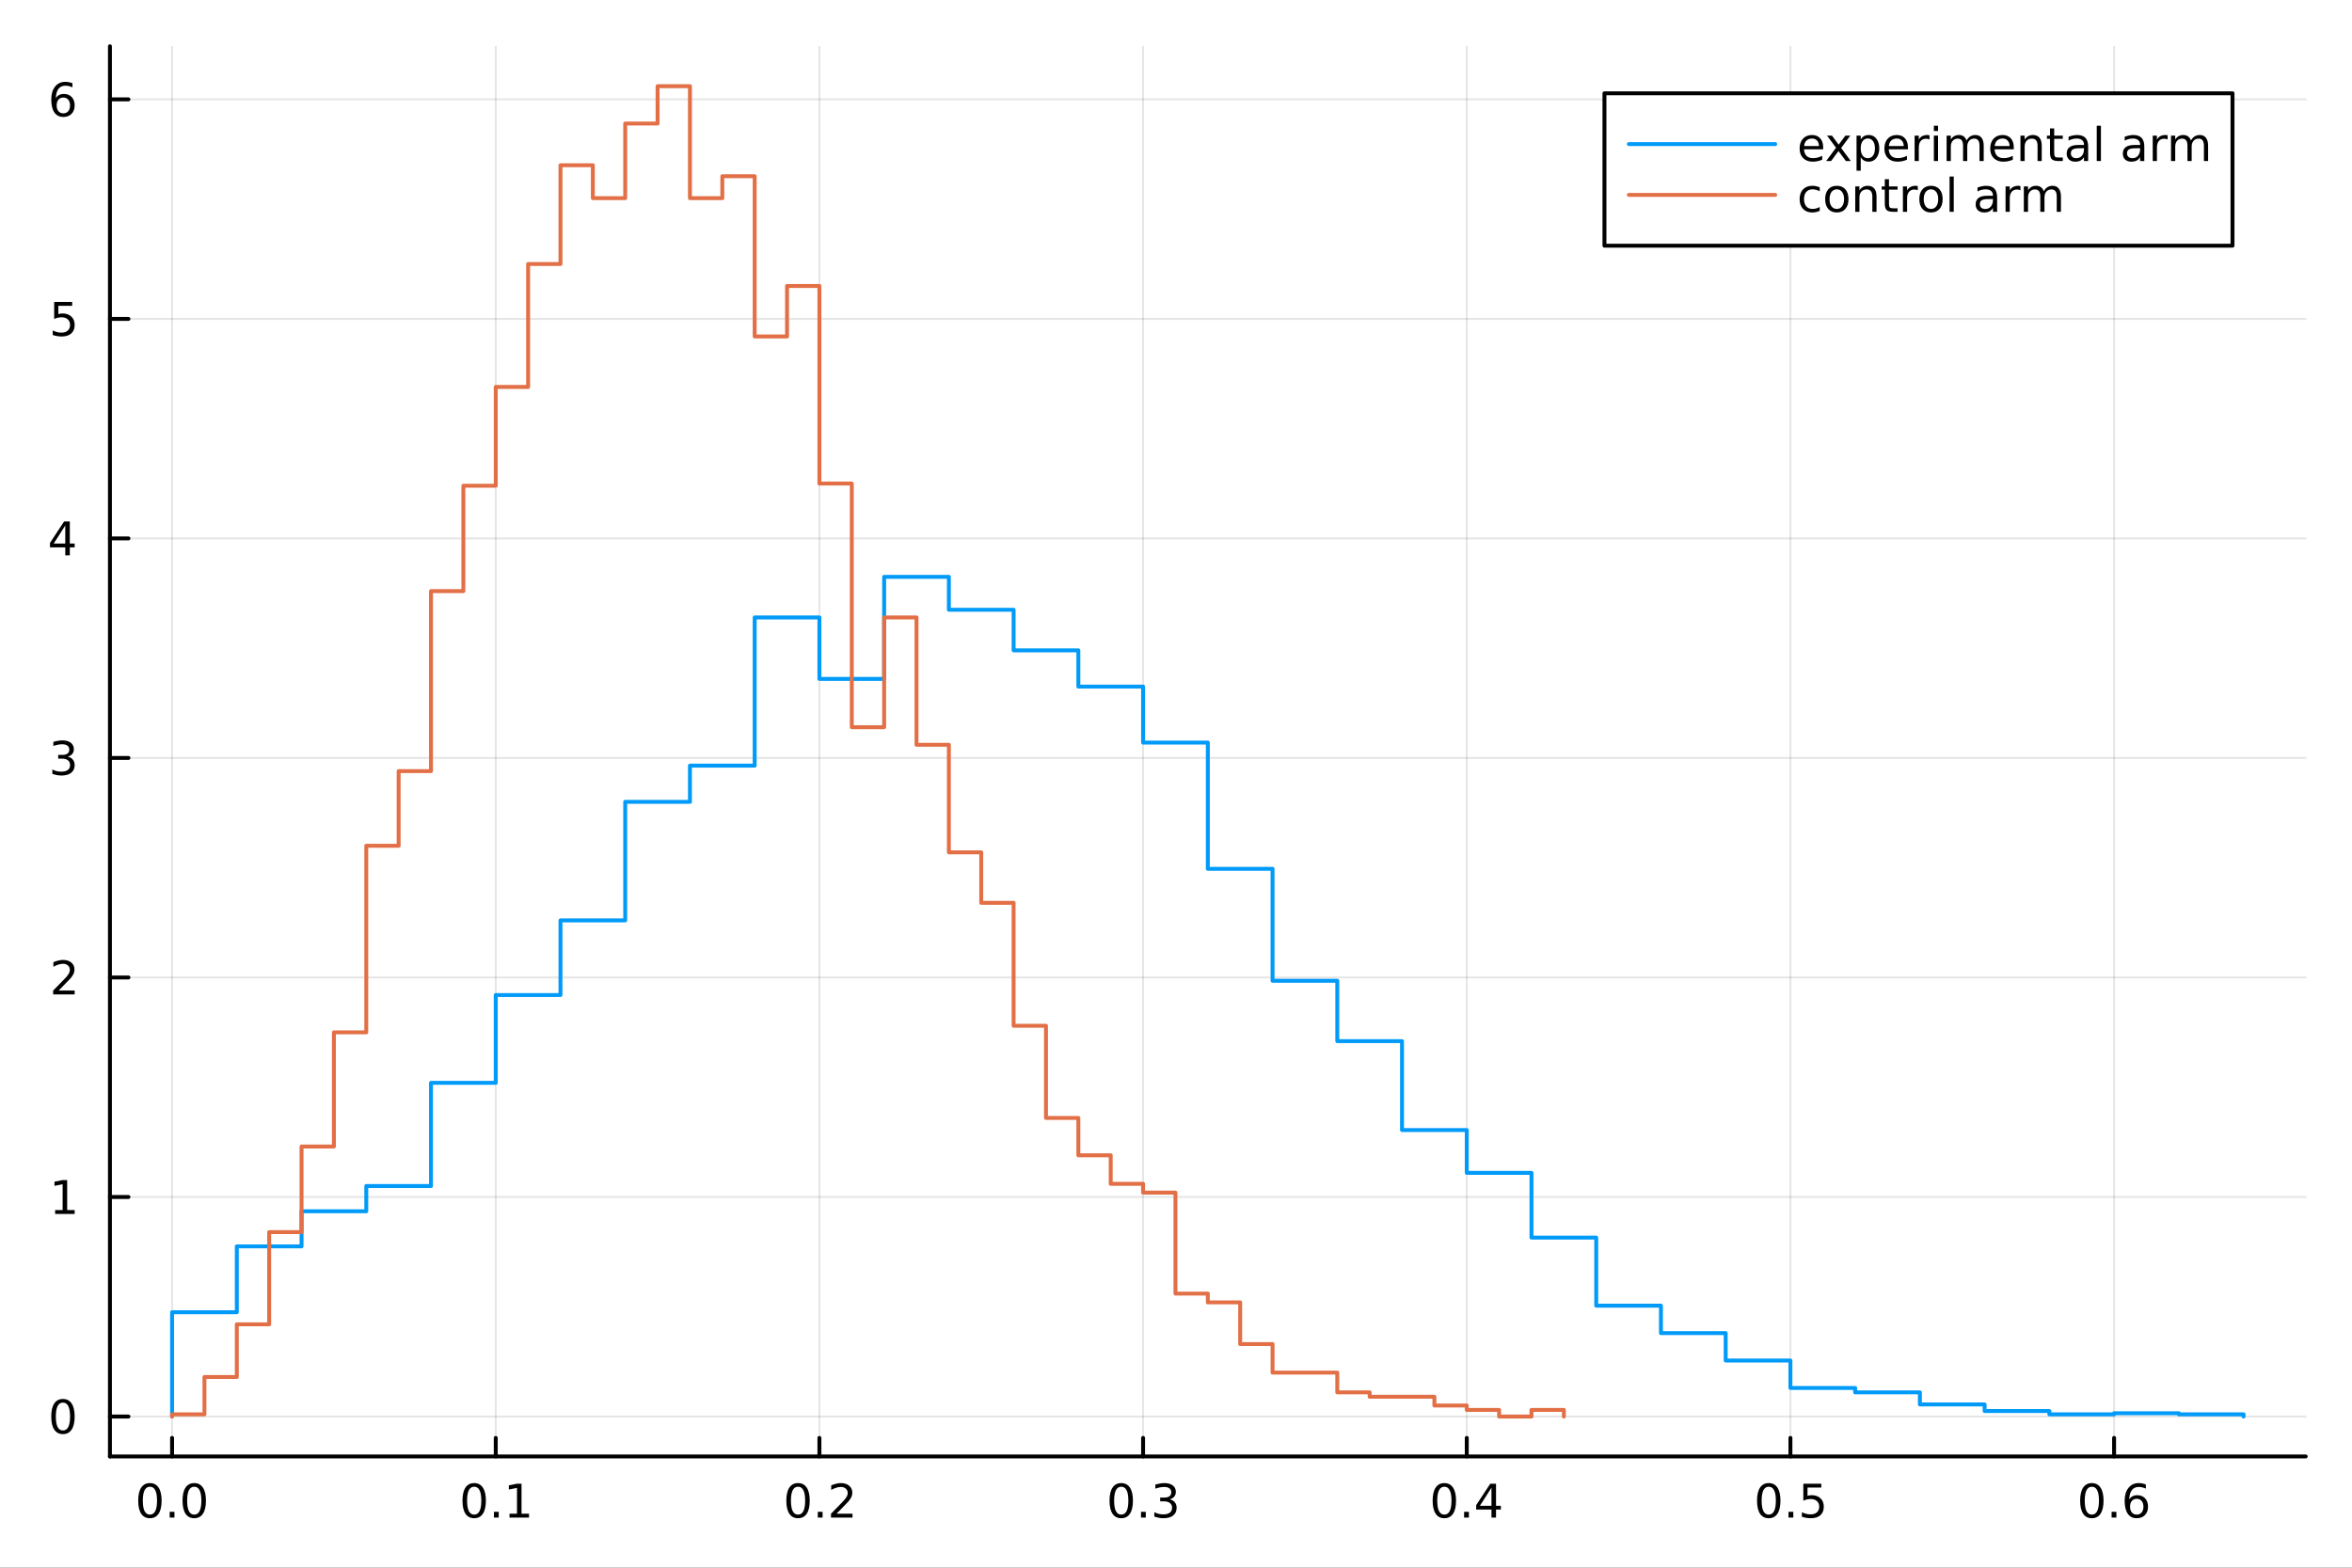 <?xml version="1.0" encoding="utf-8"?>
<svg xmlns="http://www.w3.org/2000/svg" xmlns:xlink="http://www.w3.org/1999/xlink" width="600" height="400" viewBox="0 0 2400 1600">
<rect x="0" y="0" width="2400" height="1600" fill="#333333" stroke="none"/>
<defs>
  <clipPath id="clip000">
    <rect x="0" y="0" width="2400" height="1600"/>
  </clipPath>
</defs>
<path clip-path="url(#clip000)" d="M0 1600 L2400 1600 L2400 0 L0 0  Z" fill="#ffffff" fill-rule="evenodd" fill-opacity="1"/>
<defs>
  <clipPath id="clip001">
    <rect x="480" y="0" width="1681" height="1600"/>
  </clipPath>
</defs>
<path clip-path="url(#clip000)" d="M112.177 1486.45 L2352.76 1486.45 L2352.76 47.244 L112.177 47.244  Z" fill="#ffffff" fill-rule="evenodd" fill-opacity="1"/>
<defs>
  <clipPath id="clip002">
    <rect x="112" y="47" width="2242" height="1440"/>
  </clipPath>
</defs>
<polyline clip-path="url(#clip002)" style="stroke:#000000; stroke-linecap:round; stroke-linejoin:round; stroke-width:2; stroke-opacity:0.1; fill:none" points="175.59,1486.45 175.59,47.244 "/>
<polyline clip-path="url(#clip002)" style="stroke:#000000; stroke-linecap:round; stroke-linejoin:round; stroke-width:2; stroke-opacity:0.1; fill:none" points="505.864,1486.45 505.864,47.244 "/>
<polyline clip-path="url(#clip002)" style="stroke:#000000; stroke-linecap:round; stroke-linejoin:round; stroke-width:2; stroke-opacity:0.1; fill:none" points="836.138,1486.45 836.138,47.244 "/>
<polyline clip-path="url(#clip002)" style="stroke:#000000; stroke-linecap:round; stroke-linejoin:round; stroke-width:2; stroke-opacity:0.1; fill:none" points="1166.41,1486.45 1166.41,47.244 "/>
<polyline clip-path="url(#clip002)" style="stroke:#000000; stroke-linecap:round; stroke-linejoin:round; stroke-width:2; stroke-opacity:0.1; fill:none" points="1496.69,1486.45 1496.69,47.244 "/>
<polyline clip-path="url(#clip002)" style="stroke:#000000; stroke-linecap:round; stroke-linejoin:round; stroke-width:2; stroke-opacity:0.1; fill:none" points="1826.96,1486.45 1826.96,47.244 "/>
<polyline clip-path="url(#clip002)" style="stroke:#000000; stroke-linecap:round; stroke-linejoin:round; stroke-width:2; stroke-opacity:0.1; fill:none" points="2157.23,1486.45 2157.23,47.244 "/>
<polyline clip-path="url(#clip000)" style="stroke:#000000; stroke-linecap:round; stroke-linejoin:round; stroke-width:4; stroke-opacity:1; fill:none" points="112.177,1486.45 2352.76,1486.45 "/>
<polyline clip-path="url(#clip000)" style="stroke:#000000; stroke-linecap:round; stroke-linejoin:round; stroke-width:4; stroke-opacity:1; fill:none" points="175.59,1486.45 175.59,1467.55 "/>
<polyline clip-path="url(#clip000)" style="stroke:#000000; stroke-linecap:round; stroke-linejoin:round; stroke-width:4; stroke-opacity:1; fill:none" points="505.864,1486.45 505.864,1467.55 "/>
<polyline clip-path="url(#clip000)" style="stroke:#000000; stroke-linecap:round; stroke-linejoin:round; stroke-width:4; stroke-opacity:1; fill:none" points="836.138,1486.45 836.138,1467.55 "/>
<polyline clip-path="url(#clip000)" style="stroke:#000000; stroke-linecap:round; stroke-linejoin:round; stroke-width:4; stroke-opacity:1; fill:none" points="1166.41,1486.45 1166.41,1467.55 "/>
<polyline clip-path="url(#clip000)" style="stroke:#000000; stroke-linecap:round; stroke-linejoin:round; stroke-width:4; stroke-opacity:1; fill:none" points="1496.69,1486.45 1496.69,1467.55 "/>
<polyline clip-path="url(#clip000)" style="stroke:#000000; stroke-linecap:round; stroke-linejoin:round; stroke-width:4; stroke-opacity:1; fill:none" points="1826.96,1486.45 1826.96,1467.55 "/>
<polyline clip-path="url(#clip000)" style="stroke:#000000; stroke-linecap:round; stroke-linejoin:round; stroke-width:4; stroke-opacity:1; fill:none" points="2157.23,1486.45 2157.23,1467.55 "/>
<path clip-path="url(#clip000)" d="M152.974 1517.37 Q149.363 1517.37 147.534 1520.93 Q145.729 1524.47 145.729 1531.6 Q145.729 1538.71 147.534 1542.27 Q149.363 1545.82 152.974 1545.82 Q156.608 1545.82 158.414 1542.27 Q160.243 1538.71 160.243 1531.6 Q160.243 1524.47 158.414 1520.93 Q156.608 1517.37 152.974 1517.37 M152.974 1513.66 Q158.784 1513.66 161.84 1518.27 Q164.919 1522.85 164.919 1531.6 Q164.919 1540.33 161.84 1544.94 Q158.784 1549.52 152.974 1549.52 Q147.164 1549.52 144.085 1544.94 Q141.03 1540.33 141.03 1531.6 Q141.03 1522.85 144.085 1518.27 Q147.164 1513.66 152.974 1513.66 Z" fill="#000000" fill-rule="nonzero" fill-opacity="1" /><path clip-path="url(#clip000)" d="M173.136 1542.97 L178.02 1542.97 L178.02 1548.85 L173.136 1548.85 L173.136 1542.97 Z" fill="#000000" fill-rule="nonzero" fill-opacity="1" /><path clip-path="url(#clip000)" d="M198.205 1517.37 Q194.594 1517.37 192.766 1520.93 Q190.96 1524.47 190.96 1531.6 Q190.96 1538.71 192.766 1542.27 Q194.594 1545.82 198.205 1545.82 Q201.84 1545.82 203.645 1542.27 Q205.474 1538.71 205.474 1531.6 Q205.474 1524.47 203.645 1520.93 Q201.84 1517.37 198.205 1517.37 M198.205 1513.66 Q204.016 1513.66 207.071 1518.27 Q210.15 1522.85 210.15 1531.6 Q210.15 1540.33 207.071 1544.94 Q204.016 1549.52 198.205 1549.52 Q192.395 1549.52 189.317 1544.94 Q186.261 1540.33 186.261 1531.6 Q186.261 1522.85 189.317 1518.27 Q192.395 1513.66 198.205 1513.66 Z" fill="#000000" fill-rule="nonzero" fill-opacity="1" /><path clip-path="url(#clip000)" d="M483.862 1517.37 Q480.25 1517.37 478.422 1520.93 Q476.616 1524.47 476.616 1531.6 Q476.616 1538.71 478.422 1542.27 Q480.25 1545.82 483.862 1545.82 Q487.496 1545.82 489.301 1542.27 Q491.13 1538.71 491.13 1531.6 Q491.13 1524.47 489.301 1520.93 Q487.496 1517.37 483.862 1517.37 M483.862 1513.66 Q489.672 1513.66 492.727 1518.27 Q495.806 1522.85 495.806 1531.6 Q495.806 1540.33 492.727 1544.94 Q489.672 1549.52 483.862 1549.52 Q478.051 1549.52 474.973 1544.94 Q471.917 1540.33 471.917 1531.6 Q471.917 1522.85 474.973 1518.27 Q478.051 1513.66 483.862 1513.66 Z" fill="#000000" fill-rule="nonzero" fill-opacity="1" /><path clip-path="url(#clip000)" d="M504.024 1542.97 L508.908 1542.97 L508.908 1548.85 L504.024 1548.85 L504.024 1542.97 Z" fill="#000000" fill-rule="nonzero" fill-opacity="1" /><path clip-path="url(#clip000)" d="M519.903 1544.91 L527.542 1544.91 L527.542 1518.55 L519.232 1520.21 L519.232 1515.95 L527.496 1514.29 L532.171 1514.29 L532.171 1544.91 L539.81 1544.91 L539.81 1548.85 L519.903 1548.85 L519.903 1544.91 Z" fill="#000000" fill-rule="nonzero" fill-opacity="1" /><path clip-path="url(#clip000)" d="M814.321 1517.37 Q810.71 1517.37 808.881 1520.93 Q807.075 1524.47 807.075 1531.6 Q807.075 1538.71 808.881 1542.27 Q810.71 1545.82 814.321 1545.82 Q817.955 1545.82 819.761 1542.27 Q821.589 1538.71 821.589 1531.6 Q821.589 1524.47 819.761 1520.93 Q817.955 1517.37 814.321 1517.37 M814.321 1513.66 Q820.131 1513.66 823.186 1518.27 Q826.265 1522.85 826.265 1531.6 Q826.265 1540.33 823.186 1544.94 Q820.131 1549.52 814.321 1549.52 Q808.511 1549.52 805.432 1544.94 Q802.376 1540.33 802.376 1531.6 Q802.376 1522.85 805.432 1518.27 Q808.511 1513.66 814.321 1513.66 Z" fill="#000000" fill-rule="nonzero" fill-opacity="1" /><path clip-path="url(#clip000)" d="M834.483 1542.97 L839.367 1542.97 L839.367 1548.85 L834.483 1548.85 L834.483 1542.97 Z" fill="#000000" fill-rule="nonzero" fill-opacity="1" /><path clip-path="url(#clip000)" d="M853.58 1544.91 L869.899 1544.91 L869.899 1548.85 L847.955 1548.85 L847.955 1544.91 Q850.617 1542.16 855.2 1537.53 Q859.807 1532.88 860.987 1531.53 Q863.233 1529.01 864.112 1527.27 Q865.015 1525.51 865.015 1523.82 Q865.015 1521.07 863.07 1519.33 Q861.149 1517.6 858.047 1517.6 Q855.848 1517.6 853.395 1518.36 Q850.964 1519.13 848.186 1520.68 L848.186 1515.95 Q851.01 1514.82 853.464 1514.24 Q855.918 1513.66 857.955 1513.66 Q863.325 1513.66 866.52 1516.35 Q869.714 1519.03 869.714 1523.52 Q869.714 1525.65 868.904 1527.57 Q868.117 1529.47 866.01 1532.07 Q865.432 1532.74 862.33 1535.95 Q859.228 1539.15 853.58 1544.91 Z" fill="#000000" fill-rule="nonzero" fill-opacity="1" /><path clip-path="url(#clip000)" d="M1144.12 1517.37 Q1140.51 1517.37 1138.68 1520.93 Q1136.87 1524.47 1136.87 1531.6 Q1136.87 1538.71 1138.68 1542.27 Q1140.51 1545.82 1144.12 1545.82 Q1147.75 1545.82 1149.56 1542.27 Q1151.39 1538.71 1151.39 1531.6 Q1151.39 1524.47 1149.56 1520.93 Q1147.75 1517.37 1144.12 1517.37 M1144.12 1513.66 Q1149.93 1513.66 1152.99 1518.27 Q1156.06 1522.85 1156.06 1531.6 Q1156.06 1540.33 1152.99 1544.94 Q1149.93 1549.52 1144.12 1549.52 Q1138.31 1549.52 1135.23 1544.94 Q1132.18 1540.33 1132.18 1531.6 Q1132.18 1522.85 1135.23 1518.27 Q1138.31 1513.66 1144.12 1513.66 Z" fill="#000000" fill-rule="nonzero" fill-opacity="1" /><path clip-path="url(#clip000)" d="M1164.28 1542.97 L1169.17 1542.97 L1169.17 1548.85 L1164.28 1548.85 L1164.28 1542.97 Z" fill="#000000" fill-rule="nonzero" fill-opacity="1" /><path clip-path="url(#clip000)" d="M1193.52 1530.21 Q1196.87 1530.93 1198.75 1533.2 Q1200.65 1535.47 1200.65 1538.8 Q1200.65 1543.92 1197.13 1546.72 Q1193.61 1549.52 1187.13 1549.52 Q1184.95 1549.52 1182.64 1549.08 Q1180.35 1548.66 1177.89 1547.81 L1177.89 1543.29 Q1179.84 1544.43 1182.15 1545.01 Q1184.47 1545.58 1186.99 1545.58 Q1191.39 1545.58 1193.68 1543.85 Q1195.99 1542.11 1195.99 1538.8 Q1195.99 1535.75 1193.84 1534.03 Q1191.71 1532.3 1187.89 1532.3 L1183.87 1532.3 L1183.87 1528.45 L1188.08 1528.45 Q1191.53 1528.45 1193.36 1527.09 Q1195.18 1525.7 1195.18 1523.11 Q1195.18 1520.45 1193.29 1519.03 Q1191.41 1517.6 1187.89 1517.6 Q1185.97 1517.6 1183.77 1518.01 Q1181.57 1518.43 1178.93 1519.31 L1178.93 1515.14 Q1181.6 1514.4 1183.91 1514.03 Q1186.25 1513.66 1188.31 1513.66 Q1193.63 1513.66 1196.74 1516.09 Q1199.84 1518.5 1199.84 1522.62 Q1199.84 1525.49 1198.19 1527.48 Q1196.55 1529.45 1193.52 1530.21 Z" fill="#000000" fill-rule="nonzero" fill-opacity="1" /><path clip-path="url(#clip000)" d="M1473.83 1517.37 Q1470.22 1517.37 1468.39 1520.93 Q1466.58 1524.47 1466.58 1531.6 Q1466.58 1538.71 1468.39 1542.27 Q1470.22 1545.82 1473.83 1545.82 Q1477.46 1545.82 1479.27 1542.27 Q1481.1 1538.71 1481.1 1531.6 Q1481.1 1524.47 1479.27 1520.93 Q1477.46 1517.37 1473.83 1517.37 M1473.83 1513.66 Q1479.64 1513.66 1482.69 1518.27 Q1485.77 1522.85 1485.77 1531.6 Q1485.77 1540.33 1482.69 1544.94 Q1479.64 1549.52 1473.83 1549.52 Q1468.02 1549.52 1464.94 1544.94 Q1461.88 1540.33 1461.88 1531.6 Q1461.88 1522.85 1464.94 1518.27 Q1468.02 1513.66 1473.83 1513.66 Z" fill="#000000" fill-rule="nonzero" fill-opacity="1" /><path clip-path="url(#clip000)" d="M1493.99 1542.97 L1498.87 1542.97 L1498.87 1548.85 L1493.99 1548.85 L1493.99 1542.97 Z" fill="#000000" fill-rule="nonzero" fill-opacity="1" /><path clip-path="url(#clip000)" d="M1521.91 1518.36 L1510.1 1536.81 L1521.91 1536.81 L1521.91 1518.36 M1520.68 1514.29 L1526.56 1514.29 L1526.56 1536.81 L1531.49 1536.81 L1531.49 1540.7 L1526.56 1540.7 L1526.56 1548.85 L1521.91 1548.85 L1521.91 1540.7 L1506.3 1540.7 L1506.3 1536.19 L1520.68 1514.29 Z" fill="#000000" fill-rule="nonzero" fill-opacity="1" /><path clip-path="url(#clip000)" d="M1804.84 1517.37 Q1801.23 1517.37 1799.4 1520.93 Q1797.6 1524.47 1797.6 1531.6 Q1797.6 1538.71 1799.4 1542.27 Q1801.23 1545.82 1804.84 1545.82 Q1808.48 1545.82 1810.28 1542.27 Q1812.11 1538.71 1812.11 1531.6 Q1812.11 1524.47 1810.28 1520.93 Q1808.48 1517.37 1804.84 1517.37 M1804.84 1513.66 Q1810.65 1513.66 1813.71 1518.27 Q1816.79 1522.85 1816.79 1531.6 Q1816.79 1540.33 1813.71 1544.94 Q1810.65 1549.52 1804.84 1549.52 Q1799.03 1549.52 1795.95 1544.94 Q1792.9 1540.33 1792.9 1531.6 Q1792.9 1522.85 1795.95 1518.27 Q1799.03 1513.66 1804.84 1513.66 Z" fill="#000000" fill-rule="nonzero" fill-opacity="1" /><path clip-path="url(#clip000)" d="M1825 1542.97 L1829.89 1542.97 L1829.89 1548.85 L1825 1548.85 L1825 1542.97 Z" fill="#000000" fill-rule="nonzero" fill-opacity="1" /><path clip-path="url(#clip000)" d="M1840.12 1514.29 L1858.48 1514.29 L1858.48 1518.22 L1844.4 1518.22 L1844.4 1526.7 Q1845.42 1526.35 1846.44 1526.19 Q1847.46 1526 1848.48 1526 Q1854.26 1526 1857.64 1529.17 Q1861.02 1532.34 1861.02 1537.76 Q1861.02 1543.34 1857.55 1546.44 Q1854.08 1549.52 1847.76 1549.52 Q1845.58 1549.52 1843.31 1549.15 Q1841.07 1548.78 1838.66 1548.04 L1838.66 1543.34 Q1840.74 1544.47 1842.97 1545.03 Q1845.19 1545.58 1847.67 1545.58 Q1851.67 1545.58 1854.01 1543.48 Q1856.35 1541.37 1856.35 1537.76 Q1856.35 1534.15 1854.01 1532.04 Q1851.67 1529.94 1847.67 1529.94 Q1845.79 1529.94 1843.92 1530.35 Q1842.06 1530.77 1840.12 1531.65 L1840.12 1514.29 Z" fill="#000000" fill-rule="nonzero" fill-opacity="1" /><path clip-path="url(#clip000)" d="M2134.54 1517.37 Q2130.93 1517.37 2129.1 1520.93 Q2127.29 1524.47 2127.29 1531.6 Q2127.29 1538.71 2129.1 1542.27 Q2130.93 1545.82 2134.54 1545.82 Q2138.17 1545.82 2139.98 1542.27 Q2141.81 1538.71 2141.81 1531.6 Q2141.81 1524.47 2139.98 1520.93 Q2138.17 1517.37 2134.54 1517.37 M2134.54 1513.66 Q2140.35 1513.66 2143.4 1518.27 Q2146.48 1522.85 2146.48 1531.6 Q2146.48 1540.33 2143.4 1544.94 Q2140.35 1549.52 2134.54 1549.52 Q2128.73 1549.52 2125.65 1544.94 Q2122.59 1540.33 2122.59 1531.6 Q2122.59 1522.85 2125.65 1518.27 Q2128.73 1513.66 2134.54 1513.66 Z" fill="#000000" fill-rule="nonzero" fill-opacity="1" /><path clip-path="url(#clip000)" d="M2154.7 1542.97 L2159.58 1542.97 L2159.58 1548.85 L2154.7 1548.85 L2154.7 1542.97 Z" fill="#000000" fill-rule="nonzero" fill-opacity="1" /><path clip-path="url(#clip000)" d="M2180.35 1529.7 Q2177.2 1529.7 2175.35 1531.86 Q2173.52 1534.01 2173.52 1537.76 Q2173.52 1541.49 2175.35 1543.66 Q2177.2 1545.82 2180.35 1545.82 Q2183.5 1545.82 2185.32 1543.66 Q2187.18 1541.49 2187.18 1537.76 Q2187.18 1534.01 2185.32 1531.86 Q2183.5 1529.7 2180.35 1529.7 M2189.63 1515.05 L2189.63 1519.31 Q2187.87 1518.48 2186.06 1518.04 Q2184.28 1517.6 2182.52 1517.6 Q2177.89 1517.6 2175.44 1520.72 Q2173.01 1523.85 2172.66 1530.17 Q2174.03 1528.15 2176.09 1527.09 Q2178.15 1526 2180.62 1526 Q2185.83 1526 2188.84 1529.17 Q2191.87 1532.32 2191.87 1537.76 Q2191.87 1543.08 2188.73 1546.3 Q2185.58 1549.52 2180.35 1549.52 Q2174.35 1549.52 2171.18 1544.94 Q2168.01 1540.33 2168.01 1531.6 Q2168.01 1523.41 2171.9 1518.55 Q2175.79 1513.66 2182.34 1513.66 Q2184.1 1513.66 2185.88 1514.01 Q2187.68 1514.36 2189.63 1515.05 Z" fill="#000000" fill-rule="nonzero" fill-opacity="1" /><polyline clip-path="url(#clip002)" style="stroke:#000000; stroke-linecap:round; stroke-linejoin:round; stroke-width:2; stroke-opacity:0.1; fill:none" points="112.177,1445.72 2352.76,1445.72 "/>
<polyline clip-path="url(#clip002)" style="stroke:#000000; stroke-linecap:round; stroke-linejoin:round; stroke-width:2; stroke-opacity:0.1; fill:none" points="112.177,1221.67 2352.76,1221.67 "/>
<polyline clip-path="url(#clip002)" style="stroke:#000000; stroke-linecap:round; stroke-linejoin:round; stroke-width:2; stroke-opacity:0.1; fill:none" points="112.177,997.617 2352.76,997.617 "/>
<polyline clip-path="url(#clip002)" style="stroke:#000000; stroke-linecap:round; stroke-linejoin:round; stroke-width:2; stroke-opacity:0.1; fill:none" points="112.177,773.567 2352.76,773.567 "/>
<polyline clip-path="url(#clip002)" style="stroke:#000000; stroke-linecap:round; stroke-linejoin:round; stroke-width:2; stroke-opacity:0.1; fill:none" points="112.177,549.518 2352.76,549.518 "/>
<polyline clip-path="url(#clip002)" style="stroke:#000000; stroke-linecap:round; stroke-linejoin:round; stroke-width:2; stroke-opacity:0.1; fill:none" points="112.177,325.469 2352.76,325.469 "/>
<polyline clip-path="url(#clip002)" style="stroke:#000000; stroke-linecap:round; stroke-linejoin:round; stroke-width:2; stroke-opacity:0.1; fill:none" points="112.177,101.419 2352.76,101.419 "/>
<polyline clip-path="url(#clip000)" style="stroke:#000000; stroke-linecap:round; stroke-linejoin:round; stroke-width:4; stroke-opacity:1; fill:none" points="112.177,1486.45 112.177,47.244 "/>
<polyline clip-path="url(#clip000)" style="stroke:#000000; stroke-linecap:round; stroke-linejoin:round; stroke-width:4; stroke-opacity:1; fill:none" points="112.177,1445.72 131.075,1445.72 "/>
<polyline clip-path="url(#clip000)" style="stroke:#000000; stroke-linecap:round; stroke-linejoin:round; stroke-width:4; stroke-opacity:1; fill:none" points="112.177,1221.67 131.075,1221.67 "/>
<polyline clip-path="url(#clip000)" style="stroke:#000000; stroke-linecap:round; stroke-linejoin:round; stroke-width:4; stroke-opacity:1; fill:none" points="112.177,997.617 131.075,997.617 "/>
<polyline clip-path="url(#clip000)" style="stroke:#000000; stroke-linecap:round; stroke-linejoin:round; stroke-width:4; stroke-opacity:1; fill:none" points="112.177,773.567 131.075,773.567 "/>
<polyline clip-path="url(#clip000)" style="stroke:#000000; stroke-linecap:round; stroke-linejoin:round; stroke-width:4; stroke-opacity:1; fill:none" points="112.177,549.518 131.075,549.518 "/>
<polyline clip-path="url(#clip000)" style="stroke:#000000; stroke-linecap:round; stroke-linejoin:round; stroke-width:4; stroke-opacity:1; fill:none" points="112.177,325.469 131.075,325.469 "/>
<polyline clip-path="url(#clip000)" style="stroke:#000000; stroke-linecap:round; stroke-linejoin:round; stroke-width:4; stroke-opacity:1; fill:none" points="112.177,101.419 131.075,101.419 "/>
<path clip-path="url(#clip000)" d="M64.233 1431.51 Q60.622 1431.51 58.793 1435.08 Q56.987 1438.62 56.987 1445.75 Q56.987 1452.86 58.793 1456.42 Q60.622 1459.96 64.233 1459.96 Q67.867 1459.96 69.673 1456.42 Q71.501 1452.86 71.501 1445.75 Q71.501 1438.62 69.673 1435.08 Q67.867 1431.51 64.233 1431.51 M64.233 1427.81 Q70.043 1427.81 73.099 1432.42 Q76.177 1437 76.177 1445.75 Q76.177 1454.48 73.099 1459.08 Q70.043 1463.67 64.233 1463.67 Q58.423 1463.67 55.344 1459.08 Q52.288 1454.48 52.288 1445.75 Q52.288 1437 55.344 1432.42 Q58.423 1427.81 64.233 1427.81 Z" fill="#000000" fill-rule="nonzero" fill-opacity="1" /><path clip-path="url(#clip000)" d="M56.27 1235.01 L63.909 1235.01 L63.909 1208.65 L55.599 1210.31 L55.599 1206.05 L63.862 1204.39 L68.538 1204.39 L68.538 1235.01 L76.177 1235.01 L76.177 1238.95 L56.27 1238.95 L56.27 1235.01 Z" fill="#000000" fill-rule="nonzero" fill-opacity="1" /><path clip-path="url(#clip000)" d="M59.858 1010.96 L76.177 1010.96 L76.177 1014.9 L54.233 1014.9 L54.233 1010.96 Q56.895 1008.21 61.478 1003.58 Q66.085 998.925 67.265 997.582 Q69.51 995.059 70.39 993.323 Q71.293 991.564 71.293 989.874 Q71.293 987.119 69.349 985.383 Q67.427 983.647 64.325 983.647 Q62.126 983.647 59.673 984.411 Q57.242 985.175 54.464 986.726 L54.464 982.004 Q57.288 980.869 59.742 980.291 Q62.196 979.712 64.233 979.712 Q69.603 979.712 72.798 982.397 Q75.992 985.082 75.992 989.573 Q75.992 991.703 75.182 993.624 Q74.395 995.522 72.288 998.115 Q71.71 998.786 68.608 1002 Q65.506 1005.2 59.858 1010.96 Z" fill="#000000" fill-rule="nonzero" fill-opacity="1" /><path clip-path="url(#clip000)" d="M69.048 772.213 Q72.404 772.931 74.279 775.199 Q76.177 777.468 76.177 780.801 Q76.177 785.917 72.659 788.718 Q69.14 791.519 62.659 791.519 Q60.483 791.519 58.168 791.079 Q55.876 790.662 53.423 789.806 L53.423 785.292 Q55.367 786.426 57.682 787.005 Q59.997 787.584 62.52 787.584 Q66.918 787.584 69.21 785.847 Q71.524 784.111 71.524 780.801 Q71.524 777.746 69.372 776.033 Q67.242 774.297 63.423 774.297 L59.395 774.297 L59.395 770.454 L63.608 770.454 Q67.057 770.454 68.885 769.088 Q70.714 767.699 70.714 765.107 Q70.714 762.445 68.816 761.033 Q66.941 759.598 63.423 759.598 Q61.501 759.598 59.302 760.014 Q57.103 760.431 54.464 761.311 L54.464 757.144 Q57.126 756.403 59.441 756.033 Q61.779 755.662 63.839 755.662 Q69.163 755.662 72.265 758.093 Q75.367 760.5 75.367 764.621 Q75.367 767.491 73.724 769.482 Q72.08 771.449 69.048 772.213 Z" fill="#000000" fill-rule="nonzero" fill-opacity="1" /><path clip-path="url(#clip000)" d="M66.594 536.312 L54.788 554.761 L66.594 554.761 L66.594 536.312 M65.367 532.238 L71.247 532.238 L71.247 554.761 L76.177 554.761 L76.177 558.65 L71.247 558.65 L71.247 566.798 L66.594 566.798 L66.594 558.65 L50.992 558.65 L50.992 554.136 L65.367 532.238 Z" fill="#000000" fill-rule="nonzero" fill-opacity="1" /><path clip-path="url(#clip000)" d="M55.275 308.189 L73.631 308.189 L73.631 312.124 L59.557 312.124 L59.557 320.596 Q60.575 320.249 61.594 320.087 Q62.612 319.902 63.631 319.902 Q69.418 319.902 72.798 323.073 Q76.177 326.244 76.177 331.661 Q76.177 337.239 72.705 340.341 Q69.233 343.42 62.913 343.42 Q60.737 343.42 58.469 343.05 Q56.224 342.679 53.816 341.938 L53.816 337.239 Q55.9 338.374 58.122 338.929 Q60.344 339.485 62.821 339.485 Q66.825 339.485 69.163 337.378 Q71.501 335.272 71.501 331.661 Q71.501 328.05 69.163 325.943 Q66.825 323.837 62.821 323.837 Q60.946 323.837 59.071 324.253 Q57.219 324.67 55.275 325.55 L55.275 308.189 Z" fill="#000000" fill-rule="nonzero" fill-opacity="1" /><path clip-path="url(#clip000)" d="M64.65 99.556 Q61.501 99.556 59.65 101.709 Q57.821 103.861 57.821 107.611 Q57.821 111.338 59.65 113.514 Q61.501 115.667 64.65 115.667 Q67.798 115.667 69.626 113.514 Q71.478 111.338 71.478 107.611 Q71.478 103.861 69.626 101.709 Q67.798 99.556 64.65 99.556 M73.932 84.903 L73.932 89.162 Q72.173 88.329 70.367 87.889 Q68.585 87.449 66.825 87.449 Q62.196 87.449 59.742 90.574 Q57.312 93.699 56.964 100.019 Q58.33 98.005 60.39 96.94 Q62.45 95.852 64.927 95.852 Q70.135 95.852 73.145 99.023 Q76.177 102.172 76.177 107.611 Q76.177 112.935 73.029 116.153 Q69.881 119.371 64.65 119.371 Q58.654 119.371 55.483 114.787 Q52.312 110.181 52.312 101.454 Q52.312 93.26 56.2 88.398 Q60.089 83.514 66.64 83.514 Q68.399 83.514 70.182 83.862 Q71.987 84.209 73.932 84.903 Z" fill="#000000" fill-rule="nonzero" fill-opacity="1" /><polyline clip-path="url(#clip002)" style="stroke:#009af9; stroke-linecap:round; stroke-linejoin:round; stroke-width:4; stroke-opacity:1; fill:none" points="175.59,1445.72 175.59,1339.29 241.645,1339.29 241.645,1272.08 307.699,1272.08 307.699,1236.23 373.754,1236.23 373.754,1210.46 439.809,1210.46 439.809,1105.16 505.864,1105.16 505.864,1015.54 571.919,1015.54 571.919,939.364 637.973,939.364 637.973,818.377 704.028,818.377 704.028,781.409 770.083,781.409 770.083,630.176 836.138,630.176 836.138,692.91 902.193,692.91 902.193,588.727 968.247,588.727 968.247,622.334 1034.3,622.334 1034.3,663.783 1100.36,663.783 1100.36,700.751 1166.41,700.751 1166.41,757.884 1232.47,757.884 1232.47,886.712 1298.52,886.712 1298.52,1000.98 1364.58,1000.98 1364.58,1062.59 1430.63,1062.59 1430.63,1153.33 1496.69,1153.33 1496.69,1197.02 1562.74,1197.02 1562.74,1263.12 1628.8,1263.12 1628.8,1332.57 1694.85,1332.57 1694.85,1360.58 1760.9,1360.58 1760.9,1388.58 1826.96,1388.58 1826.96,1416.59 1893.01,1416.59 1893.01,1421.07 1959.07,1421.07 1959.07,1433.39 2025.12,1433.39 2025.12,1440.11 2091.18,1440.11 2091.18,1443.48 2157.23,1443.48 2157.23,1442.35 2223.29,1442.35 2223.29,1443.48 2289.34,1443.48 2289.34,1445.72 "/>
<polyline clip-path="url(#clip002)" style="stroke:#e26f46; stroke-linecap:round; stroke-linejoin:round; stroke-width:4; stroke-opacity:1; fill:none" points="175.59,1445.72 175.59,1443.48 208.617,1443.48 208.617,1405.39 241.645,1405.39 241.645,1351.61 274.672,1351.61 274.672,1257.51 307.699,1257.51 307.699,1170.13 340.727,1170.13 340.727,1053.63 373.754,1053.63 373.754,863.187 406.782,863.187 406.782,787.01 439.809,787.01 439.809,603.29 472.836,603.29 472.836,495.746 505.864,495.746 505.864,394.924 538.891,394.924 538.891,269.456 571.919,269.456 571.919,168.634 604.946,168.634 604.946,202.241 637.973,202.241 637.973,126.065 671.001,126.065 671.001,87.976 704.028,87.976 704.028,202.241 737.056,202.241 737.056,179.837 770.083,179.837 770.083,343.393 803.11,343.393 803.11,291.861 836.138,291.861 836.138,493.506 869.165,493.506 869.165,742.201 902.193,742.201 902.193,630.176 935.22,630.176 935.22,760.125 968.247,760.125 968.247,869.909 1001.27,869.909 1001.27,921.44 1034.3,921.44 1034.3,1046.91 1067.33,1046.91 1067.33,1141.01 1100.36,1141.01 1100.36,1179.1 1133.38,1179.1 1133.38,1208.22 1166.41,1208.22 1166.41,1217.19 1199.44,1217.19 1199.44,1320.25 1232.47,1320.25 1232.47,1329.21 1265.49,1329.21 1265.49,1371.78 1298.52,1371.78 1298.52,1400.91 1331.55,1400.91 1364.58,1400.91 1364.58,1421.07 1397.6,1421.07 1397.6,1425.55 1430.63,1425.55 1463.66,1425.55 1463.66,1434.51 1496.69,1434.51 1496.69,1438.99 1529.71,1438.99 1529.71,1445.72 1562.74,1445.72 1562.74,1438.99 1595.77,1438.99 1595.77,1445.72 "/>
<path clip-path="url(#clip000)" d="M1637.19 250.738 L2278.07 250.738 L2278.07 95.218 L1637.19 95.218  Z" fill="#ffffff" fill-rule="evenodd" fill-opacity="1"/>
<polyline clip-path="url(#clip000)" style="stroke:#000000; stroke-linecap:round; stroke-linejoin:round; stroke-width:4; stroke-opacity:1; fill:none" points="1637.19,250.738 2278.07,250.738 2278.07,95.218 1637.19,95.218 1637.19,250.738 "/>
<polyline clip-path="url(#clip000)" style="stroke:#009af9; stroke-linecap:round; stroke-linejoin:round; stroke-width:4; stroke-opacity:1; fill:none" points="1662.08,147.058 1811.45,147.058 "/>
<path clip-path="url(#clip000)" d="M1860.38 150.31 L1860.38 152.393 L1840.79 152.393 Q1841.07 156.791 1843.43 159.106 Q1845.82 161.398 1850.05 161.398 Q1852.51 161.398 1854.8 160.796 Q1857.11 160.194 1859.38 158.99 L1859.38 163.018 Q1857.09 163.99 1854.68 164.5 Q1852.27 165.009 1849.8 165.009 Q1843.59 165.009 1839.96 161.398 Q1836.35 157.787 1836.35 151.629 Q1836.35 145.264 1839.77 141.537 Q1843.22 137.787 1849.06 137.787 Q1854.29 137.787 1857.32 141.166 Q1860.38 144.523 1860.38 150.31 M1856.12 149.06 Q1856.07 145.565 1854.15 143.481 Q1852.25 141.398 1849.1 141.398 Q1845.54 141.398 1843.39 143.412 Q1841.26 145.426 1840.93 149.083 L1856.12 149.06 Z" fill="#000000" fill-rule="nonzero" fill-opacity="1" /><path clip-path="url(#clip000)" d="M1888.08 138.412 L1878.71 151.027 L1888.57 164.338 L1883.55 164.338 L1876 154.152 L1868.45 164.338 L1863.43 164.338 L1873.5 150.773 L1864.29 138.412 L1869.31 138.412 L1876.19 147.648 L1883.06 138.412 L1888.08 138.412 Z" fill="#000000" fill-rule="nonzero" fill-opacity="1" /><path clip-path="url(#clip000)" d="M1898.71 160.449 L1898.71 174.199 L1894.43 174.199 L1894.43 138.412 L1898.71 138.412 L1898.71 142.347 Q1900.05 140.032 1902.09 138.921 Q1904.15 137.787 1907 137.787 Q1911.72 137.787 1914.66 141.537 Q1917.62 145.287 1917.62 151.398 Q1917.62 157.509 1914.66 161.259 Q1911.72 165.009 1907 165.009 Q1904.15 165.009 1902.09 163.898 Q1900.05 162.763 1898.71 160.449 M1913.2 151.398 Q1913.2 146.699 1911.26 144.037 Q1909.33 141.352 1905.95 141.352 Q1902.57 141.352 1900.63 144.037 Q1898.71 146.699 1898.71 151.398 Q1898.71 156.097 1900.63 158.782 Q1902.57 161.444 1905.95 161.444 Q1909.33 161.444 1911.26 158.782 Q1913.2 156.097 1913.2 151.398 Z" fill="#000000" fill-rule="nonzero" fill-opacity="1" /><path clip-path="url(#clip000)" d="M1946.86 150.31 L1946.86 152.393 L1927.27 152.393 Q1927.55 156.791 1929.91 159.106 Q1932.3 161.398 1936.53 161.398 Q1938.99 161.398 1941.28 160.796 Q1943.59 160.194 1945.86 158.99 L1945.86 163.018 Q1943.57 163.99 1941.16 164.5 Q1938.76 165.009 1936.28 165.009 Q1930.07 165.009 1926.44 161.398 Q1922.83 157.787 1922.83 151.629 Q1922.83 145.264 1926.26 141.537 Q1929.7 137.787 1935.54 137.787 Q1940.77 137.787 1943.8 141.166 Q1946.86 144.523 1946.86 150.31 M1942.6 149.06 Q1942.55 145.565 1940.63 143.481 Q1938.73 141.398 1935.58 141.398 Q1932.02 141.398 1929.87 143.412 Q1927.74 145.426 1927.41 149.083 L1942.6 149.06 Z" fill="#000000" fill-rule="nonzero" fill-opacity="1" /><path clip-path="url(#clip000)" d="M1968.87 142.393 Q1968.15 141.977 1967.3 141.791 Q1966.46 141.583 1965.44 141.583 Q1961.83 141.583 1959.89 143.944 Q1957.97 146.282 1957.97 150.68 L1957.97 164.338 L1953.69 164.338 L1953.69 138.412 L1957.97 138.412 L1957.97 142.44 Q1959.31 140.078 1961.46 138.944 Q1963.62 137.787 1966.69 137.787 Q1967.13 137.787 1967.67 137.856 Q1968.2 137.903 1968.85 138.018 L1968.87 142.393 Z" fill="#000000" fill-rule="nonzero" fill-opacity="1" /><path clip-path="url(#clip000)" d="M1973.34 138.412 L1977.6 138.412 L1977.6 164.338 L1973.34 164.338 L1973.34 138.412 M1973.34 128.319 L1977.6 128.319 L1977.6 133.713 L1973.34 133.713 L1973.34 128.319 Z" fill="#000000" fill-rule="nonzero" fill-opacity="1" /><path clip-path="url(#clip000)" d="M2006.69 143.389 Q2008.29 140.518 2010.51 139.153 Q2012.74 137.787 2015.75 137.787 Q2019.8 137.787 2022 140.634 Q2024.19 143.458 2024.19 148.689 L2024.19 164.338 L2019.91 164.338 L2019.91 148.828 Q2019.91 145.102 2018.59 143.296 Q2017.27 141.49 2014.56 141.49 Q2011.25 141.49 2009.33 143.69 Q2007.41 145.889 2007.41 149.685 L2007.41 164.338 L2003.13 164.338 L2003.13 148.828 Q2003.13 145.078 2001.81 143.296 Q2000.49 141.49 1997.74 141.49 Q1994.47 141.49 1992.55 143.713 Q1990.63 145.912 1990.63 149.685 L1990.63 164.338 L1986.35 164.338 L1986.35 138.412 L1990.63 138.412 L1990.63 142.44 Q1992.09 140.055 1994.13 138.921 Q1996.16 137.787 1998.96 137.787 Q2001.79 137.787 2003.75 139.222 Q2005.75 140.657 2006.69 143.389 Z" fill="#000000" fill-rule="nonzero" fill-opacity="1" /><path clip-path="url(#clip000)" d="M2054.87 150.31 L2054.87 152.393 L2035.28 152.393 Q2035.56 156.791 2037.92 159.106 Q2040.31 161.398 2044.54 161.398 Q2047 161.398 2049.29 160.796 Q2051.6 160.194 2053.87 158.99 L2053.87 163.018 Q2051.58 163.99 2049.17 164.5 Q2046.76 165.009 2044.29 165.009 Q2038.08 165.009 2034.45 161.398 Q2030.84 157.787 2030.84 151.629 Q2030.84 145.264 2034.26 141.537 Q2037.71 137.787 2043.55 137.787 Q2048.78 137.787 2051.81 141.166 Q2054.87 144.523 2054.87 150.31 M2050.61 149.06 Q2050.56 145.565 2048.64 143.481 Q2046.74 141.398 2043.59 141.398 Q2040.03 141.398 2037.87 143.412 Q2035.75 145.426 2035.42 149.083 L2050.61 149.06 Z" fill="#000000" fill-rule="nonzero" fill-opacity="1" /><path clip-path="url(#clip000)" d="M2083.41 148.689 L2083.41 164.338 L2079.15 164.338 L2079.15 148.828 Q2079.15 145.148 2077.71 143.319 Q2076.28 141.49 2073.41 141.49 Q2069.96 141.49 2067.97 143.69 Q2065.98 145.889 2065.98 149.685 L2065.98 164.338 L2061.69 164.338 L2061.69 138.412 L2065.98 138.412 L2065.98 142.44 Q2067.5 140.102 2069.56 138.944 Q2071.65 137.787 2074.36 137.787 Q2078.82 137.787 2081.12 140.565 Q2083.41 143.319 2083.41 148.689 Z" fill="#000000" fill-rule="nonzero" fill-opacity="1" /><path clip-path="url(#clip000)" d="M2096.12 131.051 L2096.12 138.412 L2104.89 138.412 L2104.89 141.722 L2096.12 141.722 L2096.12 155.796 Q2096.12 158.967 2096.97 159.87 Q2097.85 160.773 2100.51 160.773 L2104.89 160.773 L2104.89 164.338 L2100.51 164.338 Q2095.58 164.338 2093.71 162.509 Q2091.83 160.657 2091.83 155.796 L2091.83 141.722 L2088.71 141.722 L2088.71 138.412 L2091.83 138.412 L2091.83 131.051 L2096.12 131.051 Z" fill="#000000" fill-rule="nonzero" fill-opacity="1" /><path clip-path="url(#clip000)" d="M2122.27 151.305 Q2117.11 151.305 2115.12 152.486 Q2113.13 153.666 2113.13 156.514 Q2113.13 158.782 2114.61 160.125 Q2116.12 161.444 2118.68 161.444 Q2122.23 161.444 2124.36 158.944 Q2126.51 156.421 2126.51 152.254 L2126.51 151.305 L2122.27 151.305 M2130.77 149.546 L2130.77 164.338 L2126.51 164.338 L2126.51 160.402 Q2125.05 162.763 2122.87 163.898 Q2120.7 165.009 2117.55 165.009 Q2113.57 165.009 2111.21 162.787 Q2108.87 160.541 2108.87 156.791 Q2108.87 152.416 2111.79 150.194 Q2114.73 147.972 2120.54 147.972 L2126.51 147.972 L2126.51 147.555 Q2126.51 144.615 2124.56 143.018 Q2122.64 141.398 2119.15 141.398 Q2116.93 141.398 2114.82 141.93 Q2112.71 142.463 2110.77 143.527 L2110.77 139.592 Q2113.11 138.69 2115.3 138.25 Q2117.5 137.787 2119.59 137.787 Q2125.21 137.787 2127.99 140.703 Q2130.77 143.62 2130.77 149.546 Z" fill="#000000" fill-rule="nonzero" fill-opacity="1" /><path clip-path="url(#clip000)" d="M2139.54 128.319 L2143.8 128.319 L2143.8 164.338 L2139.54 164.338 L2139.54 128.319 Z" fill="#000000" fill-rule="nonzero" fill-opacity="1" /><path clip-path="url(#clip000)" d="M2179.56 151.305 Q2174.4 151.305 2172.41 152.486 Q2170.42 153.666 2170.42 156.514 Q2170.42 158.782 2171.9 160.125 Q2173.41 161.444 2175.98 161.444 Q2179.52 161.444 2181.65 158.944 Q2183.8 156.421 2183.8 152.254 L2183.8 151.305 L2179.56 151.305 M2188.06 149.546 L2188.06 164.338 L2183.8 164.338 L2183.8 160.402 Q2182.34 162.763 2180.17 163.898 Q2177.99 165.009 2174.84 165.009 Q2170.86 165.009 2168.5 162.787 Q2166.16 160.541 2166.16 156.791 Q2166.16 152.416 2169.08 150.194 Q2172.02 147.972 2177.83 147.972 L2183.8 147.972 L2183.8 147.555 Q2183.8 144.615 2181.86 143.018 Q2179.93 141.398 2176.44 141.398 Q2174.22 141.398 2172.11 141.93 Q2170 142.463 2168.06 143.527 L2168.06 139.592 Q2170.4 138.69 2172.6 138.25 Q2174.8 137.787 2176.88 137.787 Q2182.5 137.787 2185.28 140.703 Q2188.06 143.62 2188.06 149.546 Z" fill="#000000" fill-rule="nonzero" fill-opacity="1" /><path clip-path="url(#clip000)" d="M2211.86 142.393 Q2211.14 141.977 2210.28 141.791 Q2209.45 141.583 2208.43 141.583 Q2204.82 141.583 2202.87 143.944 Q2200.95 146.282 2200.95 150.68 L2200.95 164.338 L2196.67 164.338 L2196.67 138.412 L2200.95 138.412 L2200.95 142.44 Q2202.3 140.078 2204.45 138.944 Q2206.6 137.787 2209.68 137.787 Q2210.12 137.787 2210.65 137.856 Q2211.18 137.903 2211.83 138.018 L2211.86 142.393 Z" fill="#000000" fill-rule="nonzero" fill-opacity="1" /><path clip-path="url(#clip000)" d="M2235.67 143.389 Q2237.27 140.518 2239.49 139.153 Q2241.72 137.787 2244.73 137.787 Q2248.78 137.787 2250.98 140.634 Q2253.17 143.458 2253.17 148.689 L2253.17 164.338 L2248.89 164.338 L2248.89 148.828 Q2248.89 145.102 2247.57 143.296 Q2246.25 141.49 2243.55 141.49 Q2240.23 141.49 2238.31 143.69 Q2236.39 145.889 2236.39 149.685 L2236.39 164.338 L2232.11 164.338 L2232.11 148.828 Q2232.11 145.078 2230.79 143.296 Q2229.47 141.49 2226.72 141.49 Q2223.45 141.49 2221.53 143.713 Q2219.61 145.912 2219.61 149.685 L2219.61 164.338 L2215.33 164.338 L2215.33 138.412 L2219.61 138.412 L2219.61 142.44 Q2221.07 140.055 2223.11 138.921 Q2225.14 137.787 2227.94 137.787 Q2230.77 137.787 2232.73 139.222 Q2234.73 140.657 2235.67 143.389 Z" fill="#000000" fill-rule="nonzero" fill-opacity="1" /><polyline clip-path="url(#clip000)" style="stroke:#e26f46; stroke-linecap:round; stroke-linejoin:round; stroke-width:4; stroke-opacity:1; fill:none" points="1662.08,198.898 1811.45,198.898 "/>
<path clip-path="url(#clip000)" d="M1856.86 191.247 L1856.86 195.229 Q1855.05 194.233 1853.22 193.747 Q1851.42 193.238 1849.57 193.238 Q1845.42 193.238 1843.13 195.877 Q1840.84 198.492 1840.84 203.238 Q1840.84 207.983 1843.13 210.622 Q1845.42 213.238 1849.57 213.238 Q1851.42 213.238 1853.22 212.752 Q1855.05 212.242 1856.86 211.247 L1856.86 215.182 Q1855.07 216.016 1853.15 216.432 Q1851.26 216.849 1849.1 216.849 Q1843.25 216.849 1839.8 213.168 Q1836.35 209.488 1836.35 203.238 Q1836.35 196.895 1839.82 193.261 Q1843.32 189.627 1849.38 189.627 Q1851.35 189.627 1853.22 190.043 Q1855.1 190.437 1856.86 191.247 Z" fill="#000000" fill-rule="nonzero" fill-opacity="1" /><path clip-path="url(#clip000)" d="M1874.31 193.238 Q1870.89 193.238 1868.89 195.923 Q1866.9 198.585 1866.9 203.238 Q1866.9 207.891 1868.87 210.576 Q1870.86 213.238 1874.31 213.238 Q1877.71 213.238 1879.7 210.553 Q1881.7 207.867 1881.7 203.238 Q1881.7 198.631 1879.7 195.946 Q1877.71 193.238 1874.31 193.238 M1874.31 189.627 Q1879.87 189.627 1883.04 193.238 Q1886.21 196.849 1886.21 203.238 Q1886.21 209.604 1883.04 213.238 Q1879.87 216.849 1874.31 216.849 Q1868.73 216.849 1865.56 213.238 Q1862.41 209.604 1862.41 203.238 Q1862.41 196.849 1865.56 193.238 Q1868.73 189.627 1874.31 189.627 Z" fill="#000000" fill-rule="nonzero" fill-opacity="1" /><path clip-path="url(#clip000)" d="M1914.82 200.529 L1914.82 216.178 L1910.56 216.178 L1910.56 200.668 Q1910.56 196.988 1909.13 195.159 Q1907.69 193.33 1904.82 193.33 Q1901.37 193.33 1899.38 195.53 Q1897.39 197.729 1897.39 201.525 L1897.39 216.178 L1893.11 216.178 L1893.11 190.252 L1897.39 190.252 L1897.39 194.28 Q1898.92 191.942 1900.98 190.784 Q1903.06 189.627 1905.77 189.627 Q1910.24 189.627 1912.53 192.405 Q1914.82 195.159 1914.82 200.529 Z" fill="#000000" fill-rule="nonzero" fill-opacity="1" /><path clip-path="url(#clip000)" d="M1927.53 182.891 L1927.53 190.252 L1936.3 190.252 L1936.3 193.562 L1927.53 193.562 L1927.53 207.636 Q1927.53 210.807 1928.38 211.71 Q1929.26 212.613 1931.93 212.613 L1936.3 212.613 L1936.3 216.178 L1931.93 216.178 Q1927 216.178 1925.12 214.349 Q1923.25 212.497 1923.25 207.636 L1923.25 193.562 L1920.12 193.562 L1920.12 190.252 L1923.25 190.252 L1923.25 182.891 L1927.53 182.891 Z" fill="#000000" fill-rule="nonzero" fill-opacity="1" /><path clip-path="url(#clip000)" d="M1956.93 194.233 Q1956.21 193.817 1955.35 193.631 Q1954.52 193.423 1953.5 193.423 Q1949.89 193.423 1947.94 195.784 Q1946.02 198.122 1946.02 202.52 L1946.02 216.178 L1941.74 216.178 L1941.74 190.252 L1946.02 190.252 L1946.02 194.28 Q1947.37 191.918 1949.52 190.784 Q1951.67 189.627 1954.75 189.627 Q1955.19 189.627 1955.72 189.696 Q1956.25 189.743 1956.9 189.858 L1956.93 194.233 Z" fill="#000000" fill-rule="nonzero" fill-opacity="1" /><path clip-path="url(#clip000)" d="M1970.4 193.238 Q1966.97 193.238 1964.98 195.923 Q1962.99 198.585 1962.99 203.238 Q1962.99 207.891 1964.96 210.576 Q1966.95 213.238 1970.4 213.238 Q1973.8 213.238 1975.79 210.553 Q1977.78 207.867 1977.78 203.238 Q1977.78 198.631 1975.79 195.946 Q1973.8 193.238 1970.4 193.238 M1970.4 189.627 Q1975.95 189.627 1979.13 193.238 Q1982.3 196.849 1982.3 203.238 Q1982.3 209.604 1979.13 213.238 Q1975.95 216.849 1970.4 216.849 Q1964.82 216.849 1961.65 213.238 Q1958.5 209.604 1958.5 203.238 Q1958.5 196.849 1961.65 193.238 Q1964.82 189.627 1970.4 189.627 Z" fill="#000000" fill-rule="nonzero" fill-opacity="1" /><path clip-path="url(#clip000)" d="M1989.36 180.159 L1993.62 180.159 L1993.62 216.178 L1989.36 216.178 L1989.36 180.159 Z" fill="#000000" fill-rule="nonzero" fill-opacity="1" /><path clip-path="url(#clip000)" d="M2029.38 203.145 Q2024.22 203.145 2022.23 204.326 Q2020.24 205.506 2020.24 208.354 Q2020.24 210.622 2021.72 211.965 Q2023.22 213.284 2025.79 213.284 Q2029.33 213.284 2031.46 210.784 Q2033.62 208.261 2033.62 204.094 L2033.62 203.145 L2029.38 203.145 M2037.87 201.386 L2037.87 216.178 L2033.62 216.178 L2033.62 212.242 Q2032.16 214.603 2029.98 215.738 Q2027.81 216.849 2024.66 216.849 Q2020.68 216.849 2018.31 214.627 Q2015.98 212.381 2015.98 208.631 Q2015.98 204.256 2018.89 202.034 Q2021.83 199.812 2027.64 199.812 L2033.62 199.812 L2033.62 199.395 Q2033.62 196.455 2031.67 194.858 Q2029.75 193.238 2026.25 193.238 Q2024.03 193.238 2021.93 193.77 Q2019.82 194.303 2017.87 195.367 L2017.87 191.432 Q2020.21 190.53 2022.41 190.09 Q2024.61 189.627 2026.69 189.627 Q2032.32 189.627 2035.1 192.543 Q2037.87 195.46 2037.87 201.386 Z" fill="#000000" fill-rule="nonzero" fill-opacity="1" /><path clip-path="url(#clip000)" d="M2061.67 194.233 Q2060.95 193.817 2060.1 193.631 Q2059.26 193.423 2058.25 193.423 Q2054.63 193.423 2052.69 195.784 Q2050.77 198.122 2050.77 202.52 L2050.77 216.178 L2046.49 216.178 L2046.49 190.252 L2050.77 190.252 L2050.77 194.28 Q2052.11 191.918 2054.26 190.784 Q2056.42 189.627 2059.5 189.627 Q2059.93 189.627 2060.47 189.696 Q2061 189.743 2061.65 189.858 L2061.67 194.233 Z" fill="#000000" fill-rule="nonzero" fill-opacity="1" /><path clip-path="url(#clip000)" d="M2085.49 195.229 Q2087.09 192.358 2089.31 190.993 Q2091.53 189.627 2094.54 189.627 Q2098.59 189.627 2100.79 192.474 Q2102.99 195.298 2102.99 200.529 L2102.99 216.178 L2098.71 216.178 L2098.71 200.668 Q2098.71 196.942 2097.39 195.136 Q2096.07 193.33 2093.36 193.33 Q2090.05 193.33 2088.13 195.53 Q2086.21 197.729 2086.21 201.525 L2086.21 216.178 L2081.93 216.178 L2081.93 200.668 Q2081.93 196.918 2080.61 195.136 Q2079.29 193.33 2076.53 193.33 Q2073.27 193.33 2071.35 195.553 Q2069.43 197.752 2069.43 201.525 L2069.43 216.178 L2065.14 216.178 L2065.14 190.252 L2069.43 190.252 L2069.43 194.28 Q2070.88 191.895 2072.92 190.761 Q2074.96 189.627 2077.76 189.627 Q2080.58 189.627 2082.55 191.062 Q2084.54 192.497 2085.49 195.229 Z" fill="#000000" fill-rule="nonzero" fill-opacity="1" /></svg>
